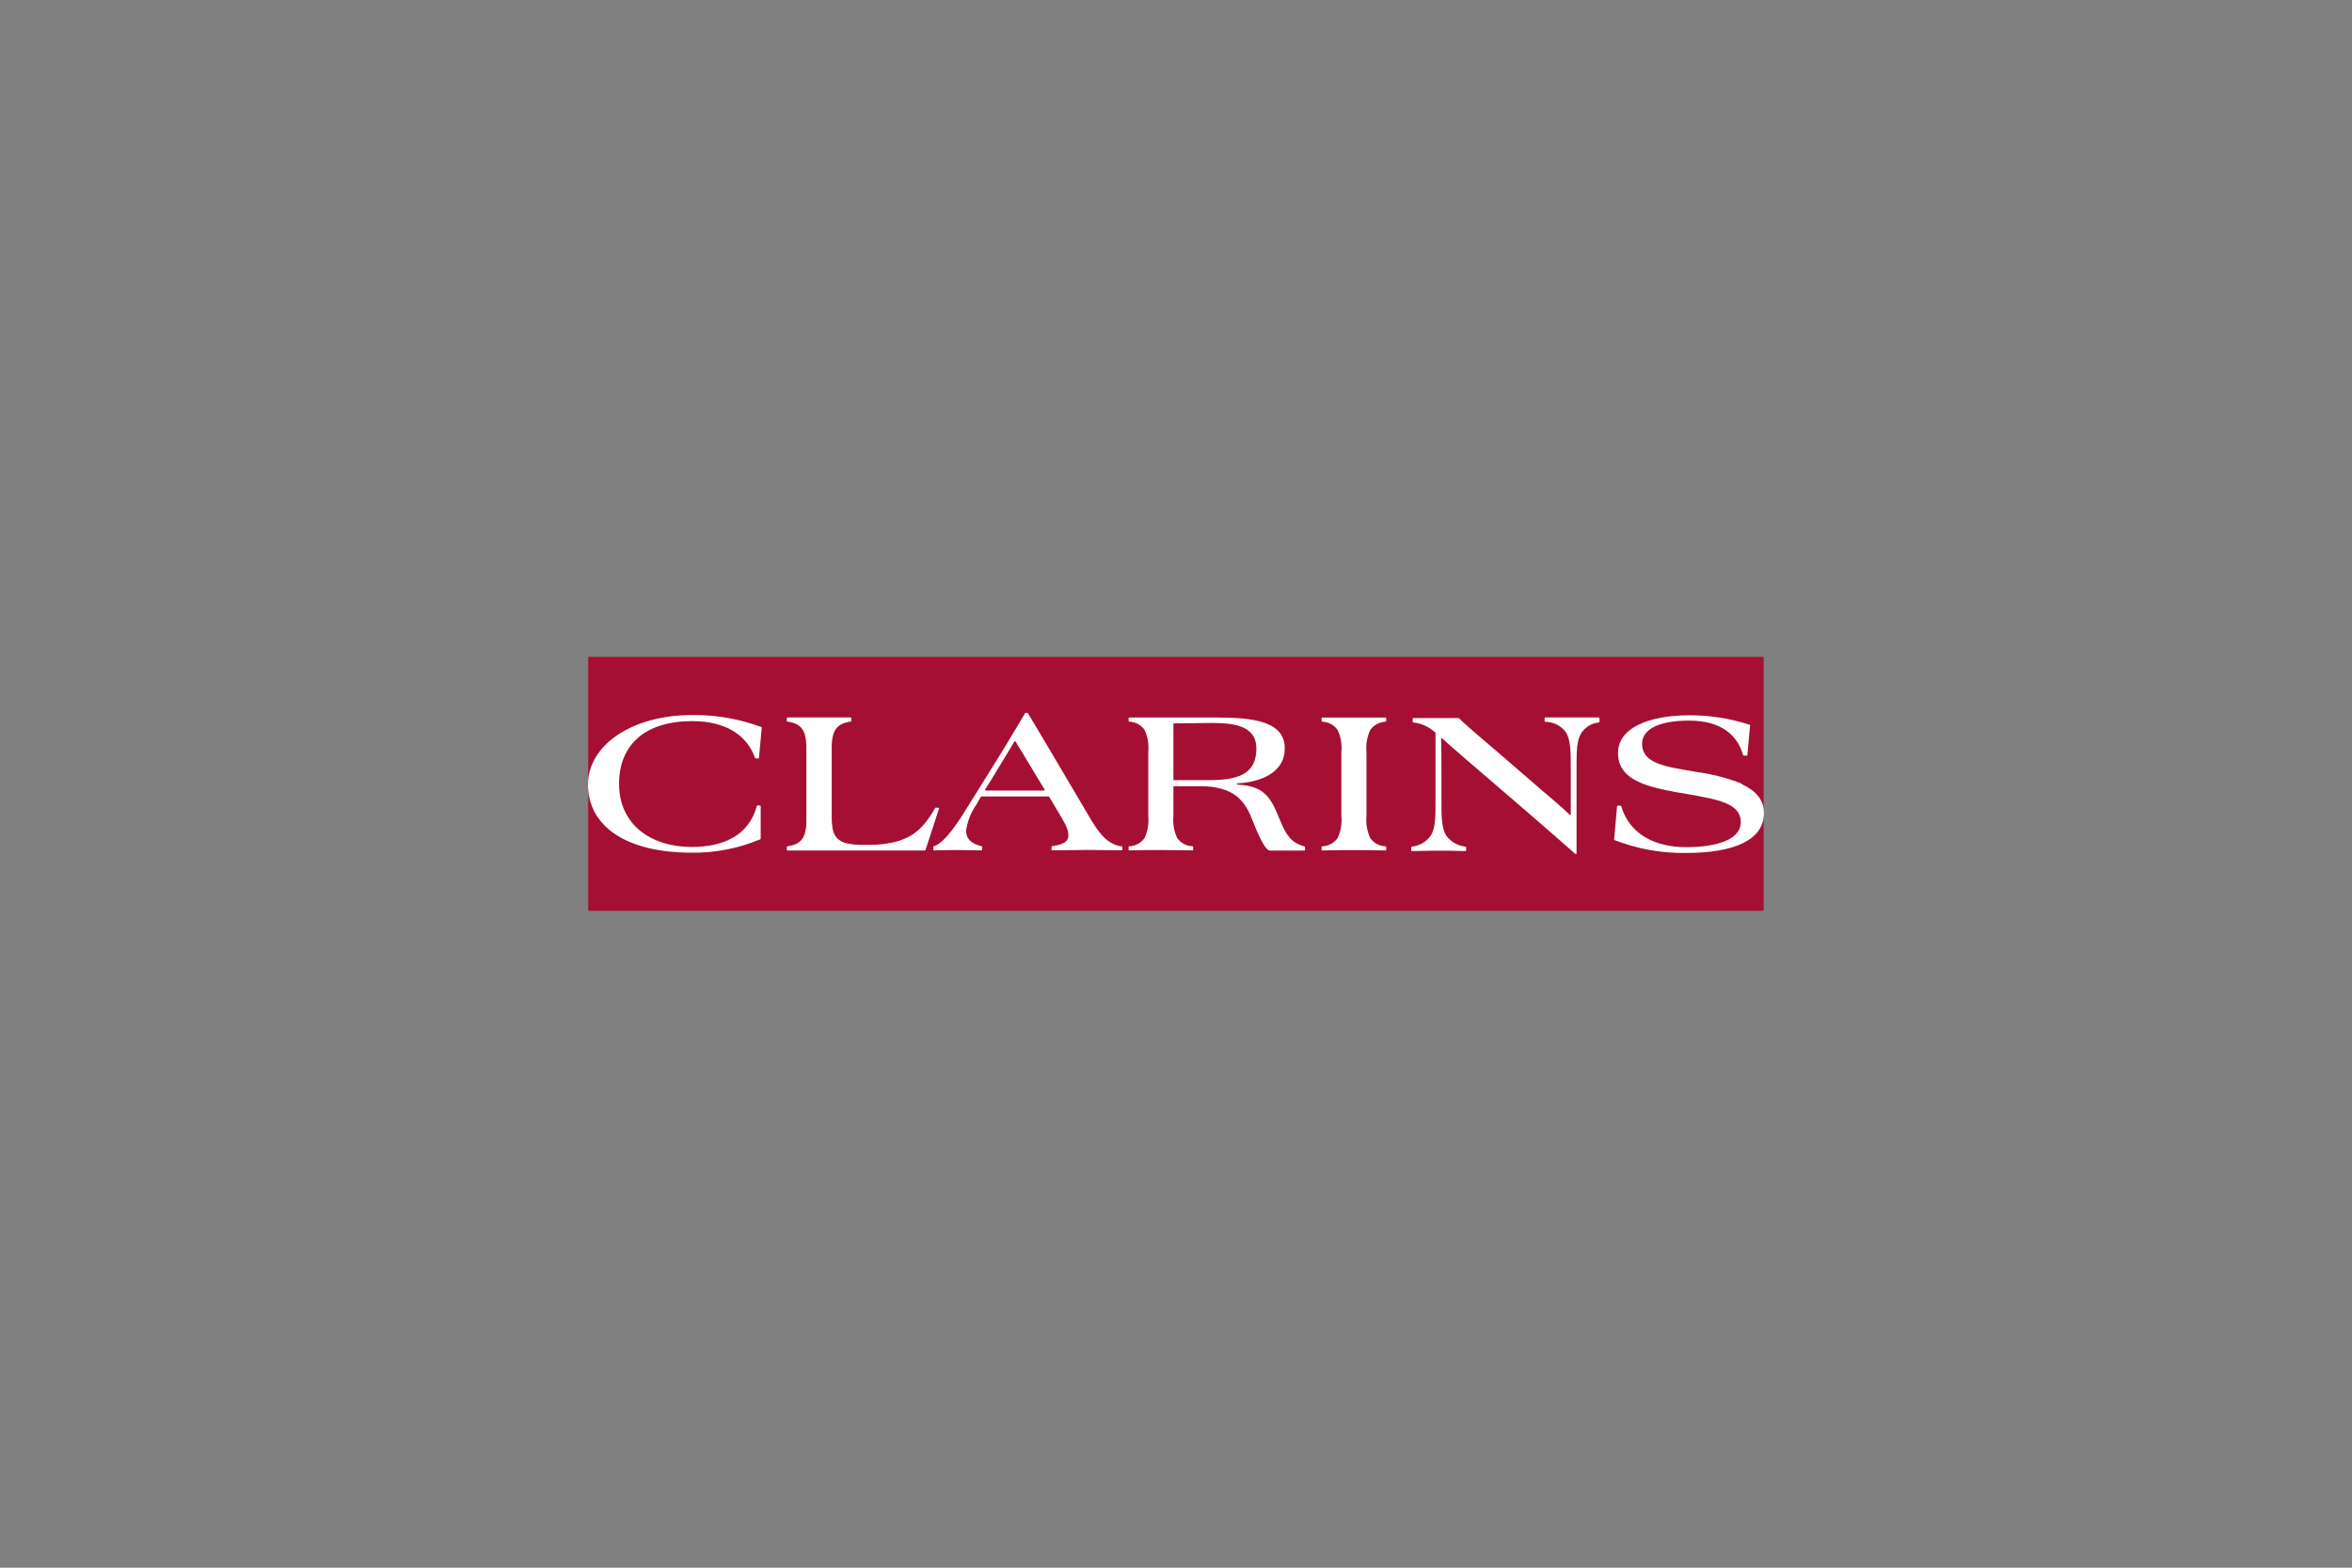 <?xml version="1.0" encoding="UTF-8"?> <svg xmlns="http://www.w3.org/2000/svg" width="300" height="200" viewBox="0 0 300 200" fill="none"><rect x="0" y="0" width="300" height="200" fill="#808080" stroke="none"/> <g clip-path="url(#clip0_1183_11691)"> <path d="M224.953 83.799H75.028V116.201H224.953V83.799Z" fill="#A50F34"></path> <path d="M97.122 92.759C94.308 91.709 91.322 91.187 88.317 91.219C80.523 91.219 75 95.116 75 100.085C75 105.325 79.729 108.781 88.241 108.781C91.239 108.82 94.212 108.238 96.97 107.072C96.988 107.066 97.003 107.055 97.013 107.039C97.023 107.024 97.028 107.006 97.027 106.988V102.855C97.025 102.832 97.016 102.811 97.001 102.794C96.985 102.777 96.965 102.765 96.942 102.761H96.63C96.609 102.758 96.587 102.764 96.57 102.776C96.552 102.788 96.54 102.806 96.535 102.827C95.523 106.584 92.279 108.049 88.269 108.049C82.774 108.049 78.963 105.006 78.963 100.009C78.963 95.013 82.273 91.998 88.298 91.998C92.601 91.998 95.278 93.811 96.308 96.694C96.313 96.713 96.323 96.73 96.339 96.742C96.355 96.754 96.374 96.76 96.393 96.76H96.725C96.746 96.76 96.766 96.752 96.782 96.738C96.797 96.725 96.807 96.705 96.81 96.685L97.16 92.825C97.161 92.805 97.157 92.785 97.146 92.769C97.136 92.752 97.121 92.738 97.103 92.731" fill="white"></path> <path d="M119.716 103.052H119.574H119.442H119.395C119.38 103.041 119.362 103.035 119.343 103.035C119.324 103.035 119.306 103.041 119.291 103.052C118.922 103.735 118.491 104.382 118.004 104.987C117.529 105.577 116.964 106.09 116.33 106.509C115.618 106.944 114.838 107.262 114.023 107.448C112.972 107.69 111.895 107.803 110.817 107.786H110.126C109.402 107.805 108.677 107.736 107.97 107.579C107.506 107.482 107.081 107.25 106.75 106.912C106.467 106.587 106.28 106.191 106.211 105.767C106.115 105.211 106.074 104.648 106.088 104.085V95.943C106.088 95.633 106.088 95.342 106.088 95.079C106.094 94.824 106.116 94.57 106.154 94.318C106.181 94.098 106.229 93.881 106.296 93.67C106.352 93.475 106.435 93.289 106.542 93.116C106.629 92.97 106.738 92.837 106.863 92.721C106.993 92.603 107.136 92.499 107.289 92.411C107.474 92.32 107.667 92.245 107.866 92.186C108.077 92.129 108.292 92.085 108.509 92.054C108.531 92.05 108.55 92.038 108.564 92.021C108.578 92.004 108.585 91.983 108.584 91.96V91.622C108.584 91.61 108.582 91.598 108.577 91.586C108.573 91.575 108.566 91.565 108.557 91.556C108.548 91.547 108.538 91.54 108.526 91.536C108.515 91.531 108.502 91.528 108.49 91.528H107.856H106.967H102.673H101.614H100.451C100.426 91.528 100.402 91.538 100.384 91.556C100.366 91.574 100.356 91.597 100.356 91.622V91.96C100.355 91.972 100.356 91.984 100.36 91.996C100.363 92.007 100.37 92.018 100.378 92.026C100.386 92.035 100.395 92.042 100.406 92.047C100.417 92.052 100.429 92.055 100.441 92.054C100.655 92.085 100.867 92.128 101.075 92.186C101.271 92.243 101.461 92.319 101.643 92.411C101.8 92.497 101.946 92.601 102.078 92.721C102.198 92.842 102.305 92.974 102.399 93.116C102.502 93.291 102.584 93.476 102.645 93.67C102.712 93.881 102.76 94.098 102.787 94.318C102.787 94.553 102.844 94.806 102.853 95.079C102.863 95.351 102.853 95.633 102.853 95.943V104.085C102.853 104.395 102.853 104.687 102.853 104.95C102.853 105.213 102.853 105.475 102.787 105.701C102.761 105.924 102.713 106.144 102.645 106.358C102.584 106.552 102.502 106.738 102.399 106.912C102.305 107.054 102.198 107.186 102.078 107.307C101.946 107.427 101.8 107.531 101.643 107.617C101.461 107.71 101.271 107.785 101.075 107.842L100.432 107.974C100.41 107.978 100.391 107.99 100.377 108.007C100.363 108.024 100.356 108.046 100.356 108.068V108.406C100.356 108.431 100.366 108.455 100.384 108.472C100.402 108.49 100.426 108.5 100.451 108.5H101.557H102.636H115.375H116.728H117.673H117.967C117.986 108.5 118.005 108.494 118.021 108.482C118.037 108.47 118.047 108.453 118.052 108.434L119.357 104.433L119.764 103.165C119.768 103.153 119.77 103.141 119.769 103.128C119.767 103.116 119.764 103.104 119.757 103.093C119.751 103.082 119.742 103.073 119.732 103.066C119.722 103.059 119.71 103.054 119.697 103.052" fill="white"></path> <path d="M133.146 100.855H125.741C125.723 100.855 125.706 100.85 125.691 100.841C125.676 100.831 125.664 100.818 125.656 100.803C125.649 100.787 125.645 100.77 125.647 100.752C125.648 100.735 125.655 100.718 125.665 100.704L126.535 99.314C128.228 96.497 128.881 95.492 129.373 94.618C129.38 94.603 129.393 94.589 129.408 94.58C129.423 94.57 129.44 94.565 129.458 94.565C129.476 94.565 129.493 94.57 129.508 94.58C129.523 94.589 129.535 94.603 129.543 94.618C129.997 95.379 130.848 96.722 132.38 99.314L133.231 100.704C133.242 100.718 133.248 100.735 133.25 100.752C133.252 100.77 133.248 100.787 133.24 100.803C133.233 100.818 133.22 100.831 133.206 100.841C133.191 100.85 133.173 100.855 133.156 100.855H133.146ZM143.049 107.974C141.214 107.748 140.069 106.17 138.821 104.001L133.657 95.257C132.484 93.257 131.085 90.956 131.085 90.956C131.071 90.95 131.057 90.947 131.042 90.947C131.027 90.947 131.013 90.95 130.999 90.956H130.848C130.836 90.947 130.821 90.943 130.806 90.943C130.79 90.943 130.776 90.947 130.763 90.956C130.224 91.895 129.656 92.834 128.001 95.576L123.414 102.949C121.315 106.405 120 107.72 119.121 107.955C119.101 107.961 119.083 107.974 119.071 107.991C119.059 108.008 119.053 108.028 119.054 108.049V108.396C119.053 108.409 119.054 108.422 119.058 108.434C119.063 108.446 119.07 108.457 119.079 108.466C119.088 108.475 119.099 108.482 119.111 108.486C119.123 108.49 119.136 108.492 119.149 108.49C119.764 108.49 120.482 108.443 121.873 108.443C123.263 108.443 125.174 108.49 125.174 108.49C125.186 108.49 125.198 108.488 125.21 108.483C125.221 108.478 125.232 108.472 125.24 108.463C125.249 108.454 125.256 108.444 125.261 108.432C125.266 108.421 125.268 108.409 125.268 108.396V108.049C125.267 108.027 125.259 108.007 125.245 107.99C125.232 107.973 125.213 107.961 125.192 107.955C123.726 107.617 123.225 106.884 123.225 105.973C123.391 104.789 123.835 103.659 124.521 102.677L125.088 101.681C125.097 101.658 125.112 101.638 125.132 101.625C125.153 101.611 125.177 101.605 125.202 101.606H133.714C133.738 101.608 133.761 101.615 133.782 101.627C133.803 101.638 133.822 101.653 133.837 101.672L134.953 103.55C135.7 104.809 136.277 105.71 136.277 106.537C136.277 107.363 135.691 107.73 134.206 107.955C134.185 107.961 134.166 107.973 134.153 107.99C134.139 108.007 134.131 108.027 134.13 108.049V108.387C134.13 108.453 134.13 108.49 134.215 108.481C135.785 108.481 137.223 108.434 138.632 108.434C140.041 108.434 143.068 108.481 143.068 108.481C143.08 108.481 143.092 108.478 143.104 108.474C143.115 108.469 143.126 108.462 143.134 108.453C143.143 108.445 143.15 108.434 143.155 108.423C143.16 108.412 143.162 108.399 143.162 108.387V108.058C143.163 108.034 143.154 108.01 143.139 107.991C143.123 107.972 143.101 107.959 143.077 107.955" fill="white"></path> <path d="M222.21 100C220.349 99.255 218.401 98.747 216.412 98.488L214.7 98.187C211.031 97.586 209.451 96.788 209.451 94.872C209.451 93.116 211.466 91.932 215.419 91.932C219.656 91.932 221.624 93.867 222.333 96.328C222.333 96.328 222.333 96.403 222.437 96.403H222.796C222.819 96.403 222.841 96.394 222.857 96.378C222.873 96.362 222.881 96.341 222.881 96.318L223.231 92.487C220.728 91.659 218.105 91.243 215.467 91.256C210.331 91.256 206.378 92.853 206.378 96.065C206.378 99.277 209.499 100.282 213.726 101.052L215.353 101.324C219.136 102.01 222.04 102.479 222.04 104.893C222.04 107.119 218.975 108.077 215.05 108.077C211.343 108.077 207.91 106.612 206.784 102.855C206.783 102.844 206.78 102.833 206.774 102.823C206.769 102.814 206.762 102.805 206.753 102.798C206.744 102.791 206.734 102.786 206.723 102.783C206.712 102.78 206.701 102.779 206.69 102.78H206.359C206.333 102.78 206.308 102.79 206.288 102.807C206.269 102.824 206.257 102.848 206.255 102.874L205.886 107.11C205.886 107.11 205.886 107.11 205.886 107.157C208.793 108.298 211.897 108.862 215.022 108.819C221.151 108.819 224.991 107.194 224.991 103.71C224.991 101.982 223.893 100.836 222.153 100.038" fill="white"></path> <path d="M203.985 91.528C202.85 91.528 201.649 91.528 200.637 91.528C199.625 91.528 198.452 91.528 197.128 91.528C197.113 91.527 197.097 91.529 197.083 91.534C197.069 91.539 197.055 91.547 197.045 91.558C197.034 91.569 197.025 91.582 197.02 91.596C197.015 91.611 197.013 91.626 197.015 91.641V91.979C197.013 91.992 197.014 92.004 197.018 92.016C197.022 92.028 197.028 92.039 197.035 92.049C197.043 92.058 197.053 92.066 197.064 92.072C197.075 92.078 197.087 92.081 197.1 92.083C197.619 92.082 198.13 92.205 198.591 92.442C199.052 92.679 199.449 93.023 199.748 93.444C200.325 94.384 200.353 95.83 200.353 97.859V99.859C200.353 101.944 200.353 103.409 200.353 103.879C200.358 103.896 200.356 103.913 200.349 103.929C200.342 103.945 200.329 103.957 200.314 103.965C200.298 103.973 200.281 103.975 200.264 103.971C200.247 103.967 200.232 103.958 200.221 103.945C199.928 103.663 198.972 102.761 196.844 100.977L190.631 95.605C188.134 93.501 186.403 91.97 186.072 91.604C186.062 91.598 186.05 91.595 186.039 91.595C186.027 91.595 186.016 91.598 186.006 91.604C185.173 91.604 183.991 91.604 183.282 91.604C182.251 91.604 181.92 91.604 180.284 91.604C180.259 91.604 180.235 91.614 180.217 91.631C180.199 91.649 180.189 91.673 180.189 91.698V92.073C180.192 92.094 180.2 92.114 180.213 92.131C180.227 92.148 180.245 92.16 180.265 92.167C181.33 92.285 182.327 92.747 183.102 93.482C183.112 93.509 183.112 93.539 183.102 93.567V102.188C183.102 104.217 183.102 105.645 182.497 106.603C182.22 106.995 181.861 107.324 181.445 107.567C181.029 107.81 180.565 107.961 180.085 108.011C180.064 108.016 180.044 108.028 180.03 108.045C180.016 108.062 180.009 108.083 180.01 108.105V108.481C180.01 108.481 180.01 108.584 180.104 108.575C181.22 108.575 182.109 108.528 183.131 108.528C184.152 108.528 185.609 108.528 186.914 108.575C186.938 108.573 186.961 108.562 186.978 108.545C186.996 108.528 187.006 108.505 187.008 108.481V108.115C187.008 108.092 187 108.07 186.987 108.051C186.973 108.033 186.954 108.019 186.933 108.011C186.445 107.962 185.972 107.811 185.547 107.568C185.122 107.326 184.753 106.996 184.464 106.603C183.878 105.663 183.859 104.217 183.859 102.188V100.103C183.859 97.164 183.859 94.853 183.802 94.252C183.801 94.237 183.804 94.222 183.811 94.21C183.818 94.196 183.828 94.186 183.842 94.179C183.855 94.172 183.87 94.169 183.884 94.17C183.899 94.171 183.913 94.177 183.925 94.186C183.925 94.186 186.318 96.328 189.155 98.732L194.962 103.729C196.561 105.09 200.873 108.885 200.873 108.885L200.94 108.941C200.954 108.952 200.972 108.959 200.99 108.96C201.009 108.961 201.027 108.957 201.043 108.948C201.059 108.939 201.072 108.926 201.081 108.91C201.089 108.893 201.093 108.875 201.091 108.857C201.091 108.857 201.091 104.302 201.091 102.461V97.934C201.091 95.905 201.091 94.478 201.696 93.52C201.944 93.139 202.275 92.82 202.665 92.586C203.055 92.352 203.493 92.208 203.947 92.167C204.004 92.167 204.013 92.111 204.023 92.064V91.707C204.024 91.693 204.023 91.679 204.018 91.666C204.013 91.653 204.006 91.641 203.996 91.631C203.986 91.621 203.974 91.613 203.96 91.608C203.947 91.604 203.933 91.602 203.919 91.604" fill="white"></path> <path d="M149.773 99.53C149.707 99.53 149.669 99.53 149.669 99.465V92.392C149.667 92.379 149.669 92.365 149.674 92.351C149.679 92.338 149.686 92.326 149.696 92.316C149.706 92.306 149.718 92.299 149.731 92.294C149.745 92.289 149.759 92.288 149.773 92.289C150.719 92.289 153.84 92.233 154.502 92.233C157.339 92.233 160.252 92.543 160.252 95.501C160.252 99.427 156.743 99.53 153.632 99.53H149.773ZM166.39 107.983C164.574 107.532 163.969 106.283 163.317 104.762L163.146 104.348C162.021 101.531 161.084 100.263 157.822 100.094C157.801 100.094 157.782 100.086 157.768 100.072C157.754 100.058 157.746 100.039 157.746 100.019C157.746 99.999 157.754 99.98 157.768 99.966C157.782 99.951 157.801 99.944 157.822 99.944C161.094 99.756 163.875 98.403 163.875 95.492C163.875 91.979 159.76 91.538 155.145 91.538C154.265 91.538 153.357 91.538 152.44 91.538H148.534C147.38 91.538 145.47 91.538 144.051 91.538C144.026 91.538 144.002 91.548 143.984 91.565C143.966 91.583 143.957 91.607 143.957 91.632V91.97C143.955 91.981 143.956 91.992 143.959 92.003C143.962 92.014 143.968 92.024 143.975 92.032C143.982 92.041 143.99 92.049 144 92.054C144.01 92.059 144.021 92.063 144.032 92.064C144.42 92.077 144.8 92.18 145.142 92.364C145.483 92.548 145.777 92.809 145.999 93.125C146.4 94.008 146.56 94.979 146.463 95.943V104.085C146.56 105.049 146.4 106.021 145.999 106.903C145.777 107.219 145.483 107.48 145.142 107.664C144.8 107.848 144.42 107.951 144.032 107.964C144.012 107.968 143.994 107.979 143.98 107.994C143.966 108.009 143.958 108.029 143.957 108.049V108.387C143.955 108.4 143.957 108.413 143.961 108.426C143.965 108.438 143.972 108.45 143.981 108.46C143.99 108.469 144 108.477 144.013 108.482C144.025 108.488 144.038 108.49 144.051 108.49C145.687 108.443 146.983 108.443 148.156 108.443C149.329 108.443 152.09 108.49 152.09 108.49C152.103 108.49 152.115 108.488 152.126 108.483C152.138 108.478 152.148 108.472 152.157 108.463C152.166 108.454 152.173 108.444 152.178 108.432C152.182 108.421 152.185 108.409 152.185 108.396V108.058C152.184 108.037 152.176 108.016 152.162 107.999C152.149 107.982 152.13 107.97 152.109 107.964C151.721 107.951 151.341 107.848 150.999 107.664C150.658 107.48 150.364 107.219 150.142 106.903C149.737 106.022 149.574 105.05 149.669 104.085V100.413C149.669 100.329 149.669 100.301 149.773 100.301H153.093C157.264 100.301 158.767 102.057 159.713 104.555C160.432 106.368 161.349 108.509 161.983 108.509H163.25C164.574 108.509 165.255 108.509 166.362 108.509C166.375 108.511 166.388 108.509 166.4 108.505C166.412 108.501 166.423 108.494 166.432 108.485C166.441 108.476 166.448 108.465 166.452 108.453C166.457 108.441 166.458 108.428 166.456 108.415V108.096C166.457 108.074 166.45 108.052 166.436 108.035C166.422 108.018 166.403 108.006 166.381 108.002" fill="white"></path> <path d="M176.813 108.406V108.077C176.814 108.065 176.813 108.052 176.809 108.04C176.806 108.028 176.8 108.017 176.792 108.008C176.784 107.998 176.774 107.99 176.763 107.984C176.752 107.979 176.74 107.975 176.728 107.974C176.341 107.96 175.962 107.857 175.622 107.673C175.282 107.489 174.991 107.229 174.77 106.912C174.365 106.031 174.202 105.059 174.297 104.095V95.952C174.202 94.988 174.365 94.016 174.77 93.135C174.992 92.817 175.285 92.556 175.626 92.372C175.968 92.187 176.348 92.085 176.737 92.073C176.761 92.069 176.781 92.055 176.795 92.036C176.809 92.017 176.816 91.993 176.813 91.97V91.641C176.811 91.617 176.8 91.594 176.783 91.577C176.765 91.56 176.743 91.549 176.718 91.547C175.214 91.547 174.023 91.547 172.774 91.547C171.526 91.547 170.315 91.547 168.679 91.547C168.653 91.547 168.628 91.557 168.609 91.574C168.589 91.591 168.577 91.615 168.575 91.641V91.979C168.578 92.002 168.588 92.022 168.603 92.039C168.618 92.056 168.638 92.068 168.66 92.073C169.047 92.087 169.426 92.189 169.766 92.374C170.105 92.558 170.397 92.819 170.618 93.135C171.023 94.016 171.186 94.988 171.091 95.952V104.095C171.186 105.059 171.023 106.031 170.618 106.912C170.387 107.238 170.081 107.505 169.726 107.691C169.371 107.877 168.977 107.977 168.575 107.983V108.5C170.268 108.453 171.592 108.453 172.774 108.453C173.957 108.453 175.214 108.453 176.718 108.5C176.743 108.498 176.765 108.487 176.783 108.47C176.8 108.453 176.811 108.43 176.813 108.406" fill="white"></path> </g> <defs> <clipPath id="clip0_1183_11691"> <rect width="150" height="32.402" fill="white" transform="translate(75 83.799)"></rect> </clipPath> </defs> </svg> 